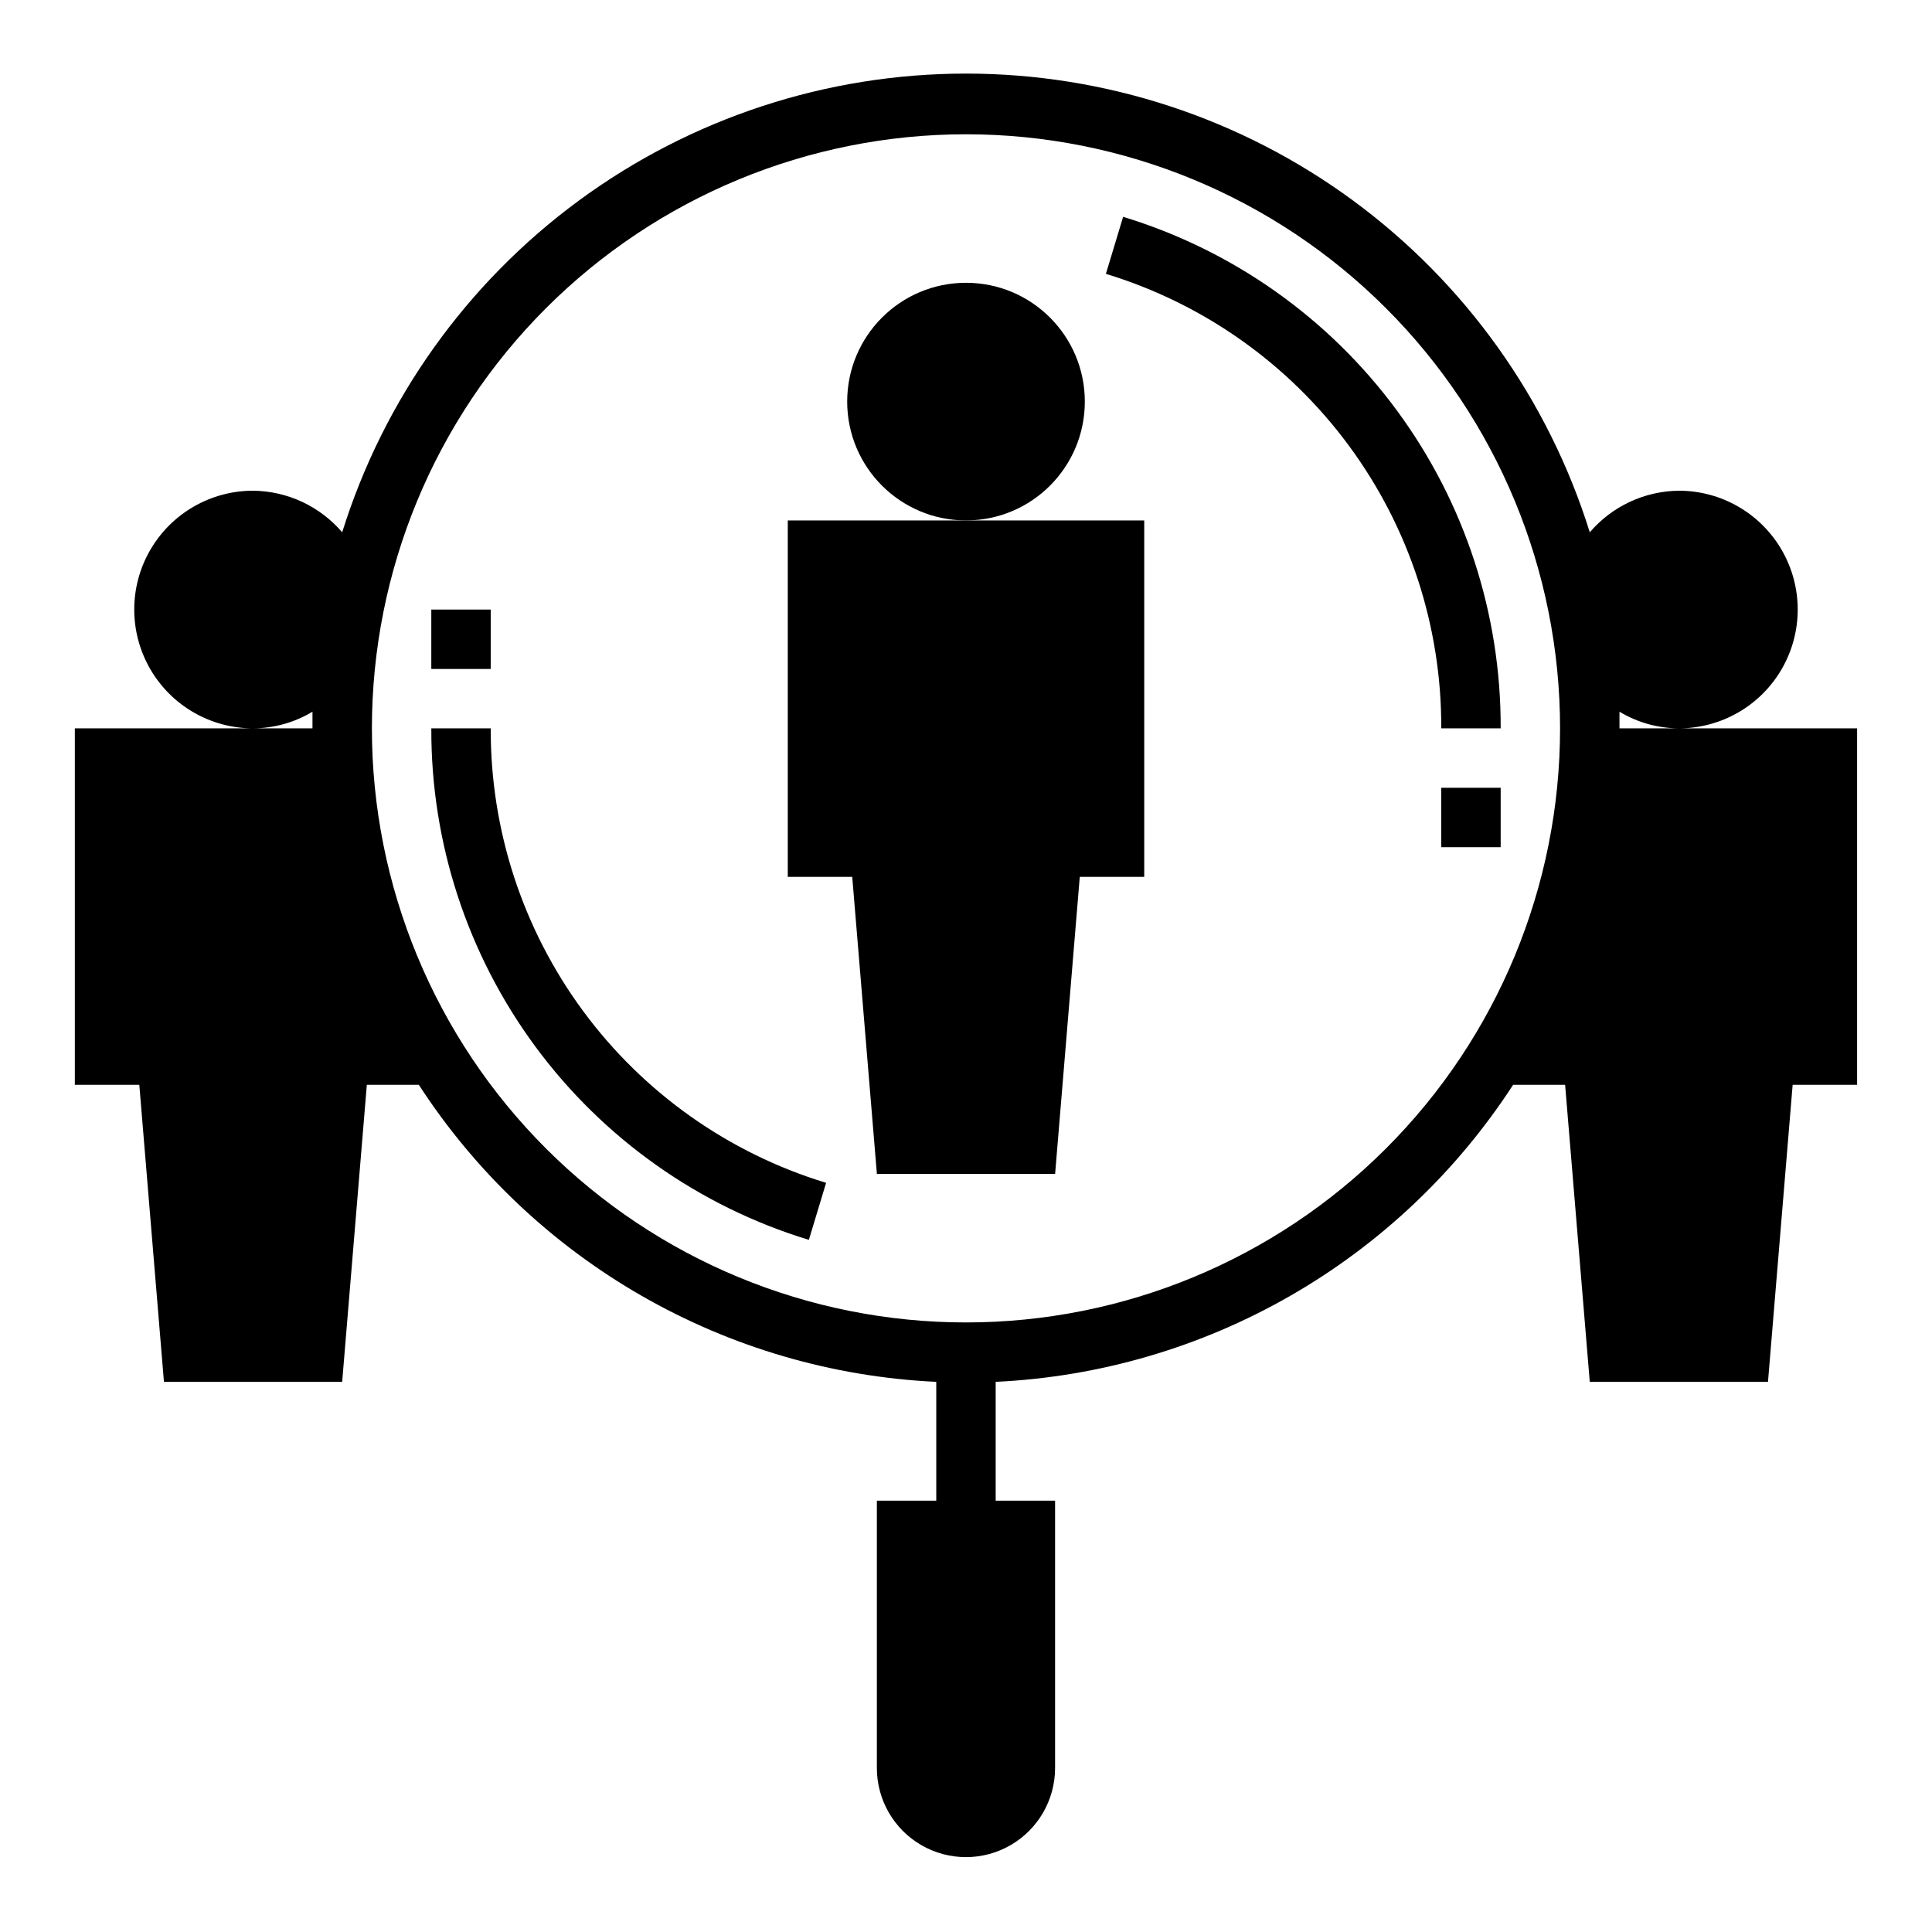 <?xml version="1.0" encoding="UTF-8"?>
<!-- Uploaded to: ICON Repo, www.iconrepo.com, Generator: ICON Repo Mixer Tools -->
<svg fill="#000000" width="800px" height="800px" version="1.1" viewBox="144 144 512 512" xmlns="http://www.w3.org/2000/svg">
 <g>
  <path d="m431.49 250.43c0 17.391-14.098 31.488-31.488 31.488s-31.488-14.098-31.488-31.488c0-17.391 14.098-31.488 31.488-31.488s31.488 14.098 31.488 31.488"/>
  <path d="m352.77 281.92v94.465h17.082l6.535 78.719h47.23l6.535-78.719h17.082v-94.465z"/>
  <path d="m274.05 337.02h-15.746c-0.113 30.348 9.562 59.926 27.582 84.344 18.023 24.418 43.438 42.375 72.473 51.211l4.566-15.113c-25.793-7.856-48.371-23.812-64.379-45.508-16.008-21.695-24.598-47.973-24.496-74.934z"/>
  <path d="m441.64 201.46-4.566 15.117c25.797 7.852 48.371 23.809 64.379 45.504 16.012 21.695 24.602 47.973 24.496 74.938h15.746c0.113-30.352-9.559-59.926-27.582-84.344-18.023-24.418-43.438-42.379-72.473-51.215z"/>
  <path d="m258.3 305.54h15.742v15.742h-15.742z"/>
  <path d="m525.95 352.77h15.742v15.742h-15.742z"/>
  <path d="m573.18 337.02v-4.41c4.754 2.863 10.195 4.387 15.742 4.41 11.25 0 21.645-6.004 27.27-15.746 5.625-9.742 5.625-21.746 0-31.488-5.625-9.742-16.02-15.742-27.27-15.742-9.094 0.09-17.703 4.109-23.613 11.02-11.004-35.234-32.977-66.031-62.715-87.902-29.738-21.867-65.688-33.66-102.6-33.66-36.914 0-72.863 11.793-102.6 33.66-29.738 21.871-51.711 52.668-62.711 87.902-5.914-6.91-14.523-10.93-23.617-11.02-11.25 0-21.645 6-27.27 15.742-5.625 9.742-5.625 21.746 0 31.488 5.625 9.742 16.02 15.746 27.27 15.746 5.551-0.023 10.988-1.547 15.742-4.41v4.41h-62.977v94.465h17.086l6.531 78.719h47.23l6.535-78.719h13.777c14.969 23.062 35.211 42.234 59.059 55.922 23.844 13.688 50.605 21.504 78.07 22.797v31.488h-15.742v70.848c0 8.438 4.5 16.234 11.809 20.453 7.305 4.219 16.309 4.219 23.613 0 7.309-4.219 11.809-12.016 11.809-20.453v-70.848h-15.742v-31.488c27.465-1.293 54.227-9.109 78.074-22.797 23.844-13.688 44.09-32.859 59.055-55.922h13.777l6.535 78.719h47.23l6.535-78.719h17.082v-94.465zm-173.18 157.44c-41.758 0-81.805-16.586-111.33-46.113-29.527-29.523-46.113-69.57-46.113-111.32 0-41.758 16.586-81.801 46.113-111.33 29.523-29.527 69.57-46.113 111.33-46.113 41.754 0 81.801 16.586 111.32 46.113 29.527 29.527 46.113 69.57 46.113 111.33 0 41.754-16.586 81.801-46.113 111.32-29.523 29.527-69.57 46.113-111.32 46.113z"/>
 </g>
</svg>